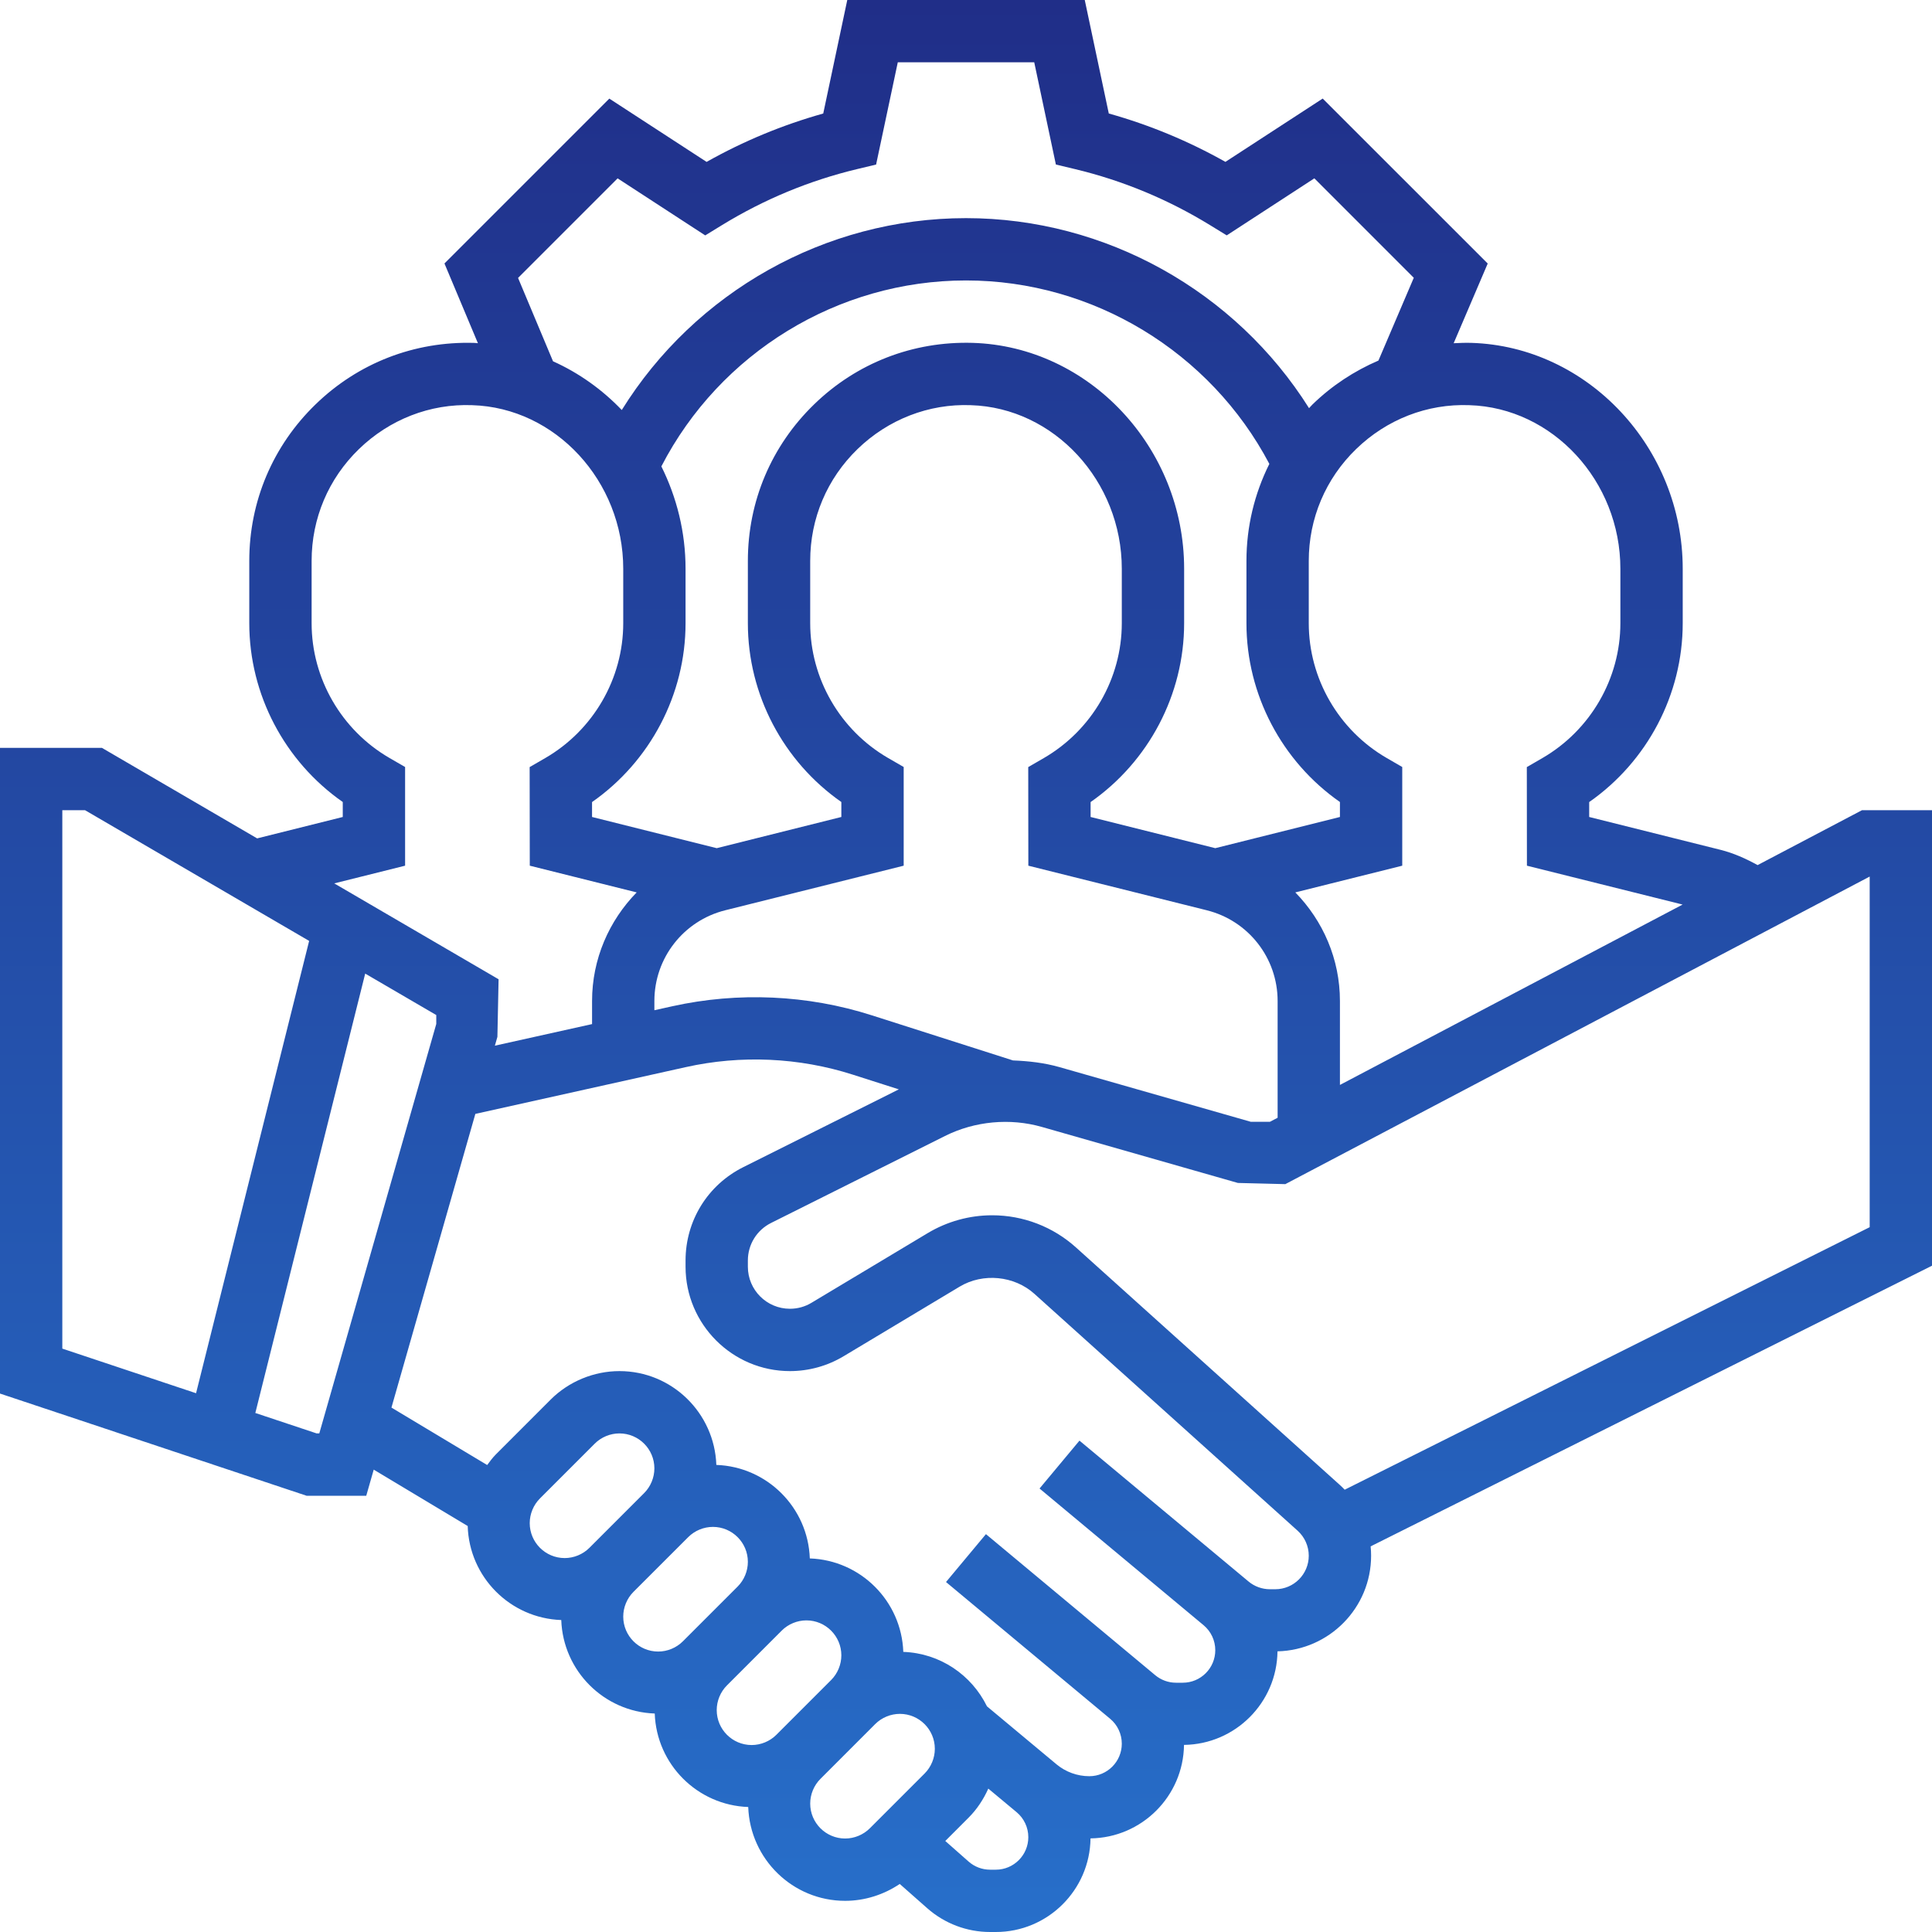 <?xml version="1.0" encoding="UTF-8"?> <svg xmlns="http://www.w3.org/2000/svg" width="75" height="75" viewBox="0 0 75 75" fill="none"><path d="M75 31.452H72.282L68.23 33.583C67.774 33.332 67.3 33.118 66.789 32.99L61.692 31.715V31.136C63.947 29.562 65.323 26.963 65.323 24.194V22.079C65.323 17.38 61.64 13.447 57.115 13.31C56.885 13.304 56.659 13.312 56.431 13.324L57.753 10.23L51.347 3.826L47.571 6.284C46.136 5.476 44.619 4.847 43.043 4.406L42.11 0H32.891L31.958 4.407C30.383 4.848 28.864 5.477 27.43 6.285L23.654 3.828L17.254 10.228L18.553 13.324C18.503 13.321 18.456 13.312 18.406 13.311C16.09 13.244 13.908 14.089 12.25 15.698C10.591 17.306 9.677 19.463 9.677 21.774V24.194C9.677 26.963 11.052 29.561 13.306 31.134V31.715L9.982 32.546L3.957 29.032H0V54.098L11.901 58.065H14.218L14.508 57.051L18.156 59.24C18.215 61.224 19.806 62.82 21.788 62.89C21.858 64.863 23.443 66.449 25.417 66.519C25.486 68.492 27.072 70.078 29.046 70.148C29.118 72.167 30.772 73.79 32.808 73.79C33.564 73.79 34.305 73.555 34.928 73.135L36 74.081C36.671 74.672 37.536 75 38.434 75H38.658C40.671 75 42.309 73.373 42.334 71.366C44.325 71.341 45.938 69.728 45.963 67.737C47.955 67.712 49.569 66.097 49.592 64.105C51.603 64.057 53.226 62.415 53.226 60.393C53.226 60.271 53.22 60.151 53.208 60.03L75 49.135V31.452ZM62.903 22.079V24.194C62.903 26.341 61.743 28.346 59.876 29.428L59.271 29.778L59.275 33.606L65.319 35.115L52.016 42.117V38.858C52.016 37.232 51.359 35.743 50.284 34.643L54.435 33.606V29.775L53.832 29.426C51.965 28.346 50.806 26.341 50.806 24.194V21.774C50.806 20.125 51.459 18.582 52.644 17.433C53.828 16.285 55.4 15.666 57.042 15.729C60.274 15.826 62.903 18.675 62.903 22.079ZM39.324 41.166L33.848 39.416C31.352 38.616 28.651 38.497 26.097 39.063L25.403 39.217V38.858C25.403 37.191 26.534 35.742 28.152 35.337L35.081 33.606V29.775L34.477 29.426C32.611 28.346 31.452 26.341 31.452 24.194V21.774C31.452 20.125 32.104 18.582 33.289 17.433C34.473 16.285 36.055 15.666 37.687 15.729C40.919 15.826 43.548 18.675 43.548 22.079V24.194C43.548 26.341 42.388 28.346 40.521 29.428L39.916 29.778L39.92 33.606L46.848 35.337C48.466 35.742 49.597 37.191 49.597 38.858V43.391L49.298 43.548H48.557L41.12 41.423C40.534 41.257 39.93 41.189 39.324 41.166ZM25.674 18.105C27.946 13.703 32.518 10.887 37.5 10.887C42.434 10.887 46.987 13.666 49.276 18.008C48.7 19.162 48.387 20.441 48.387 21.774V24.194C48.387 26.963 49.762 29.561 52.016 31.134V31.715L47.177 32.926L42.337 31.715V31.136C44.592 29.562 45.968 26.963 45.968 24.194V22.079C45.968 17.38 42.286 13.447 37.76 13.31C35.444 13.242 33.261 14.088 31.604 15.697C29.945 17.306 29.032 19.463 29.032 21.774V24.194C29.032 26.963 30.407 29.561 32.661 31.134V31.715L27.823 32.926L22.983 31.715V31.136C25.237 29.562 26.613 26.963 26.613 24.194V22.079C26.613 20.655 26.27 19.304 25.674 18.105ZM20.111 10.789L23.976 6.924L27.377 9.138L28.028 8.739C29.659 7.739 31.422 7.008 33.266 6.566L34.01 6.388L34.852 2.419H40.149L40.989 6.387L41.733 6.565C43.577 7.006 45.34 7.738 46.971 8.738L47.622 9.137L51.023 6.923L54.883 10.784L53.511 13.997C52.577 14.399 51.711 14.964 50.958 15.694C50.908 15.743 50.865 15.795 50.817 15.845C47.967 11.314 42.929 8.468 37.5 8.468C32.032 8.468 26.98 11.341 24.137 15.917C23.376 15.121 22.471 14.476 21.468 14.025L20.111 10.789ZM15.726 33.606V29.775L15.122 29.426C13.256 28.346 12.097 26.341 12.097 24.194V21.774C12.097 20.125 12.749 18.582 13.934 17.433C15.119 16.285 16.693 15.666 18.332 15.729C21.564 15.826 24.194 18.675 24.194 22.079V24.194C24.194 26.341 23.034 28.346 21.166 29.428L20.561 29.778L20.566 33.606L24.716 34.643C23.641 35.743 22.984 37.232 22.984 38.858V39.755L19.211 40.593L19.309 40.251L19.355 38.015L12.975 34.293L15.726 33.606ZM2.419 31.452H3.301L12.001 36.526L7.611 54.085L2.419 52.353V31.452ZM12.293 55.645L9.912 54.852L14.177 37.795L16.936 39.404V39.75L12.395 55.645H12.293ZM20.564 59.128C20.564 58.771 20.709 58.421 20.961 58.169L23.088 56.042C23.341 55.789 23.69 55.645 24.047 55.645C24.795 55.645 25.403 56.254 25.403 57.001C25.403 57.358 25.259 57.708 25.006 57.961L22.88 60.087C22.627 60.34 22.277 60.484 21.921 60.484C21.173 60.484 20.564 59.876 20.564 59.128ZM24.194 62.757C24.194 62.4 24.338 62.05 24.59 61.797L26.717 59.671C26.97 59.418 27.319 59.274 27.676 59.274C28.424 59.274 29.032 59.883 29.032 60.63C29.032 60.987 28.888 61.337 28.635 61.59L26.509 63.716C26.256 63.969 25.907 64.113 25.55 64.113C24.802 64.113 24.194 63.505 24.194 62.757ZM27.823 66.386C27.823 66.029 27.967 65.679 28.22 65.427L30.346 63.3C30.599 63.047 30.948 62.903 31.305 62.903C32.053 62.903 32.661 63.512 32.661 64.259C32.661 64.616 32.517 64.966 32.264 65.219L30.138 67.345C29.885 67.598 29.535 67.742 29.179 67.742C28.431 67.742 27.823 67.134 27.823 66.386ZM32.808 71.371C32.06 71.371 31.452 70.763 31.452 70.015C31.452 69.658 31.596 69.308 31.849 69.056L33.975 66.929C34.228 66.676 34.577 66.532 34.934 66.532C35.682 66.532 36.29 67.141 36.29 67.888C36.29 68.245 36.146 68.595 35.893 68.848L33.767 70.974C33.514 71.227 33.164 71.371 32.808 71.371ZM38.658 72.581H38.434C38.126 72.581 37.83 72.468 37.6 72.265L36.696 71.467L37.604 70.558C37.928 70.234 38.18 69.848 38.366 69.434L39.466 70.35C39.753 70.59 39.919 70.943 39.919 71.319C39.919 72.015 39.353 72.581 38.658 72.581ZM49.506 61.694H49.297C48.993 61.694 48.697 61.586 48.465 61.391L41.905 55.925L40.355 57.784L46.725 63.092C47.011 63.331 47.177 63.685 47.177 64.061C47.177 64.757 46.612 65.323 45.916 65.323H45.652C45.358 65.323 45.071 65.219 44.845 65.03L38.274 59.555L36.724 61.414L43.095 66.722C43.382 66.96 43.548 67.314 43.548 67.69C43.548 68.386 42.983 68.952 42.287 68.952C41.822 68.952 41.37 68.787 41.014 68.491L38.314 66.24C37.719 65.025 36.497 64.177 35.066 64.126C34.996 62.153 33.41 60.567 31.437 60.498C31.367 58.524 29.781 56.938 27.808 56.868C27.737 54.849 26.083 53.226 24.047 53.226C23.053 53.226 22.08 53.629 21.377 54.331L19.251 56.458C19.124 56.585 19.019 56.729 18.912 56.872L15.196 54.642L18.453 43.241L26.62 41.426C28.762 40.947 31.021 41.05 33.11 41.719L34.892 42.289L28.851 45.31C27.471 46.001 26.613 47.39 26.613 48.934V49.173C26.613 51.408 28.431 53.226 30.665 53.226C31.4 53.226 32.122 53.026 32.75 52.648L37.254 49.947C38.159 49.404 39.374 49.523 40.155 50.226L50.376 59.424C50.649 59.672 50.806 60.024 50.806 60.393C50.806 61.111 50.224 61.694 49.506 61.694ZM72.581 47.639L52.201 57.83C52.135 57.76 52.066 57.693 51.993 57.628L41.774 48.43C40.879 47.622 39.721 47.177 38.515 47.177C37.633 47.177 36.767 47.417 36.009 47.872L31.502 50.574C31.25 50.727 30.961 50.806 30.665 50.806C29.764 50.806 29.032 50.075 29.032 49.173V48.934C29.032 48.311 29.378 47.752 29.935 47.474L36.682 44.1C37.837 43.522 39.208 43.392 40.453 43.75L48.055 45.922L49.896 45.968L72.581 34.028V47.639Z" fill="url(#paint0_linear_59_26)"></path><defs><linearGradient id="paint0_linear_59_26" x1="37.5" y1="0" x2="37.5" y2="75" gradientUnits="userSpaceOnUse"><stop stop-color="#202E88"></stop><stop offset="1" stop-color="#276FCA"></stop></linearGradient></defs></svg> 